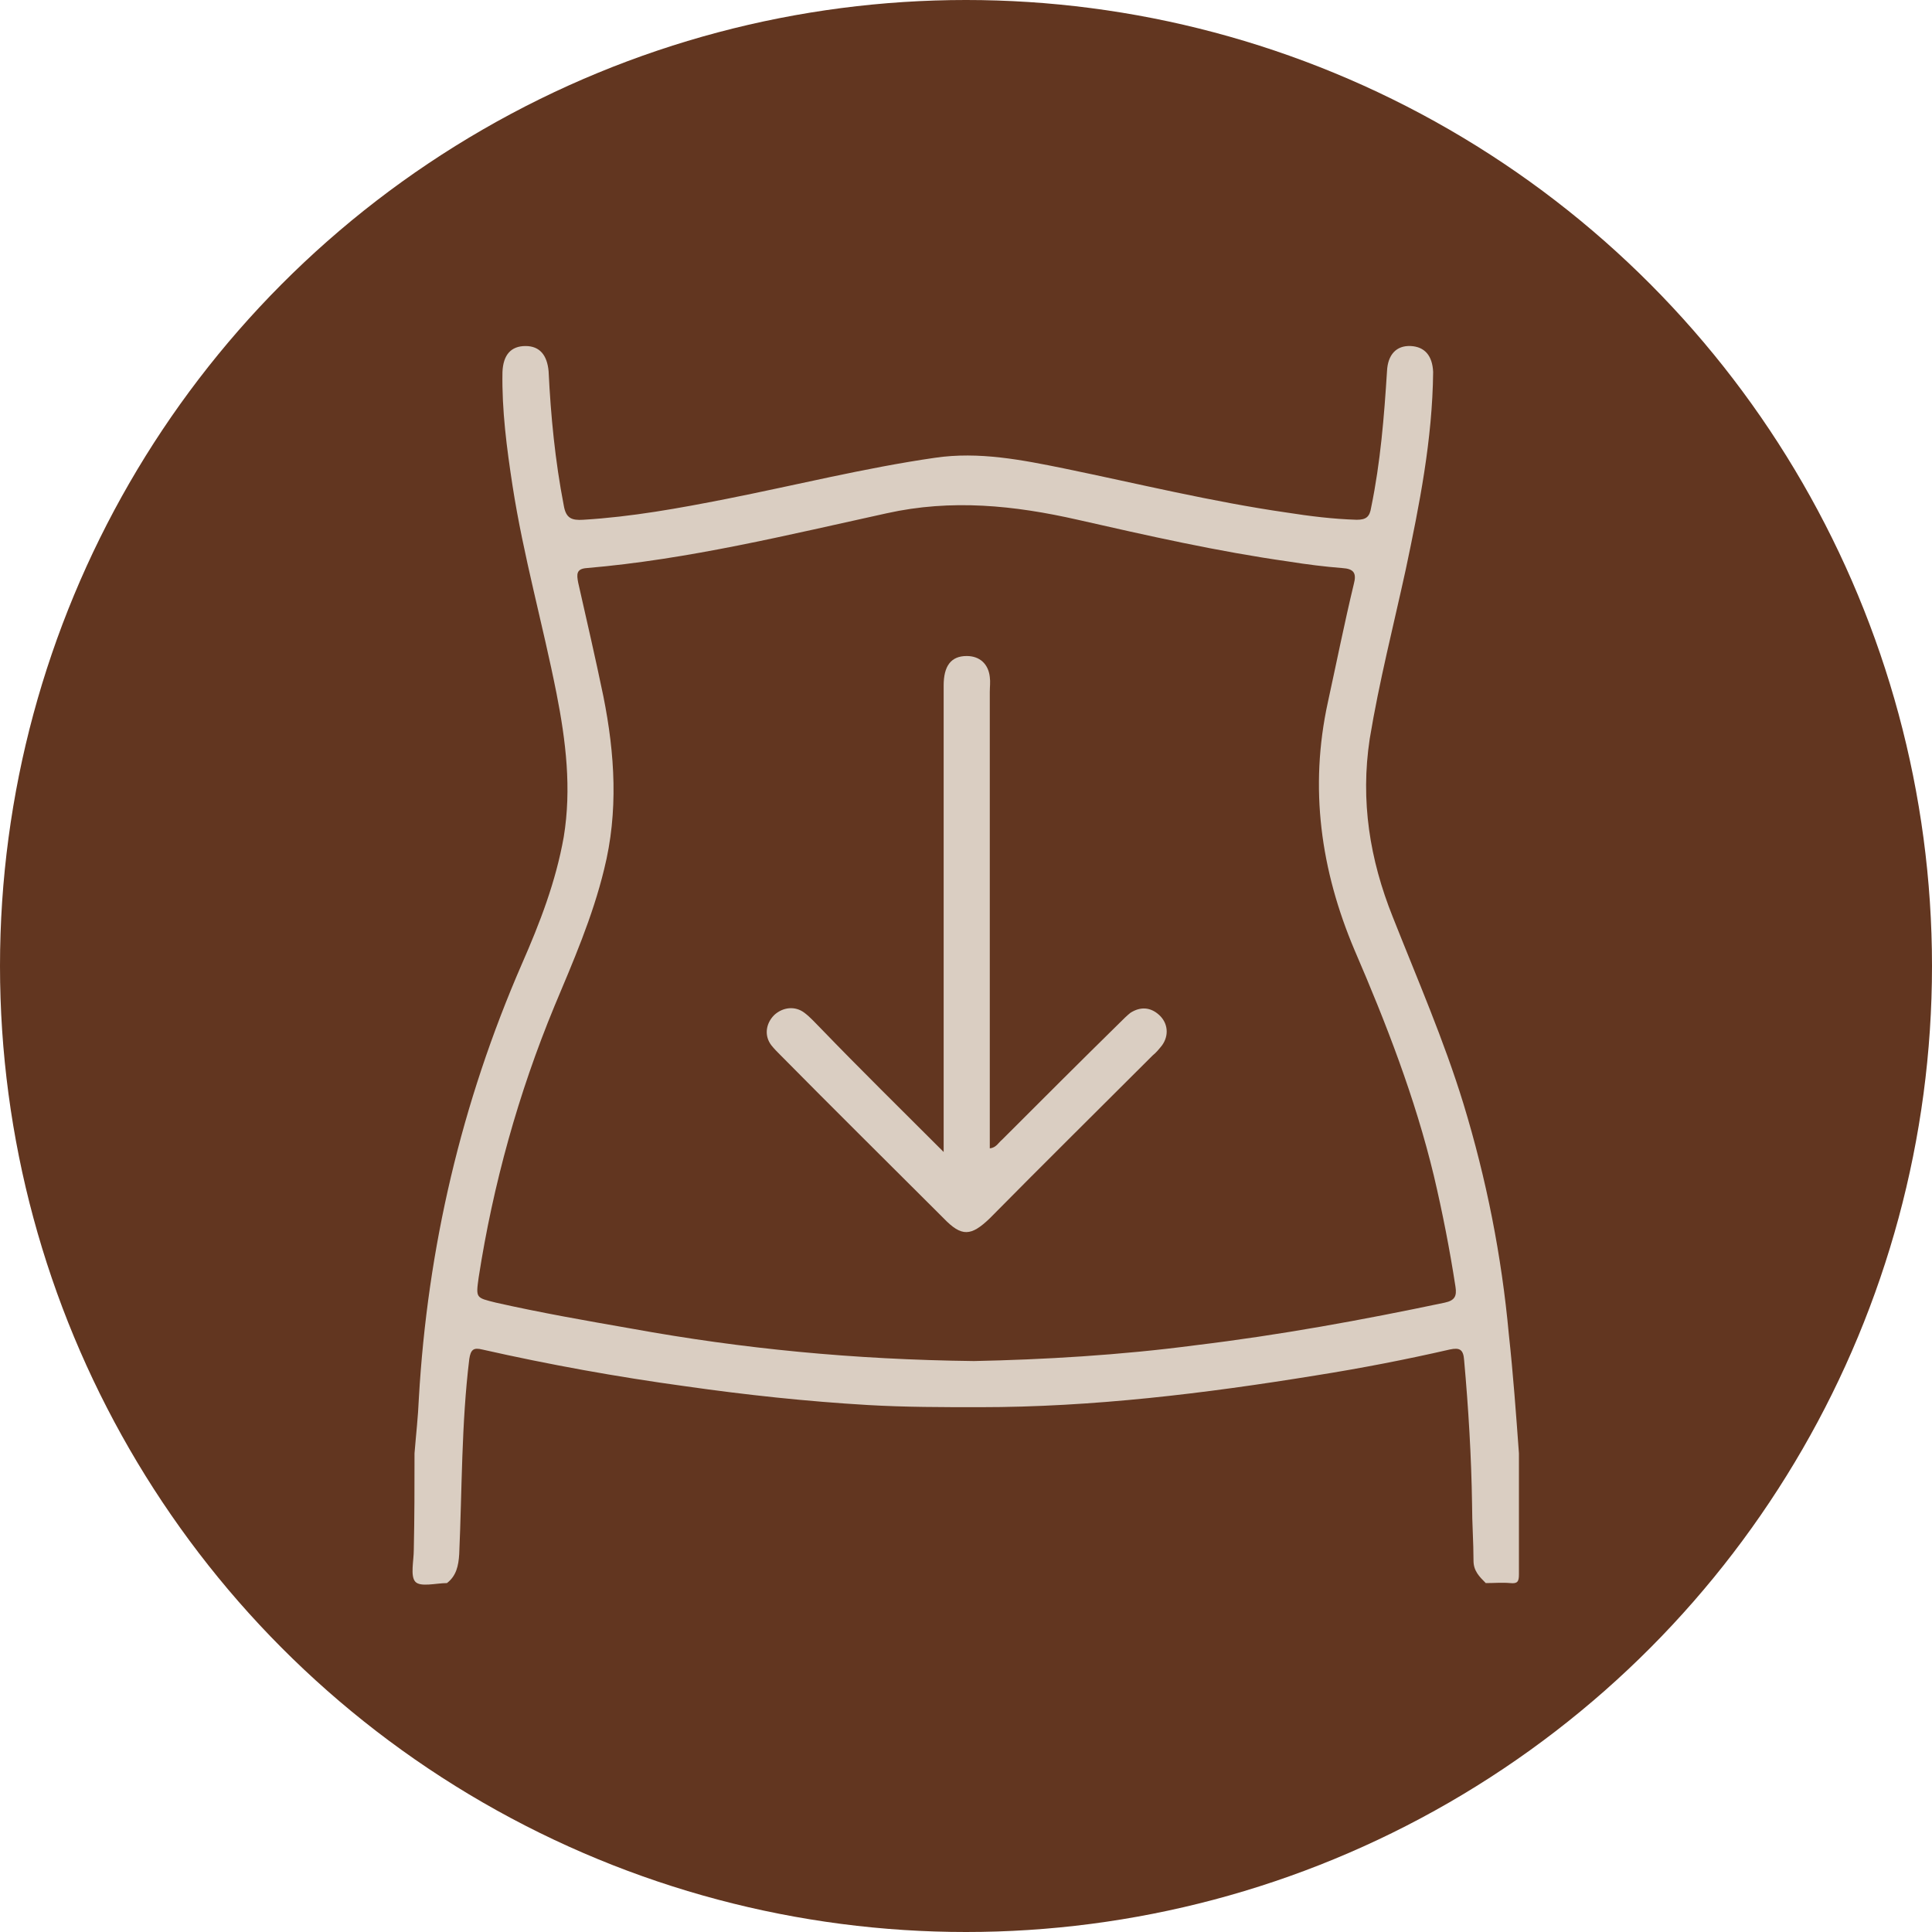 <svg xml:space="preserve" style="enable-background:new 0 0 268 268;" viewBox="0 0 268 268" y="0px" x="0px" xmlns:xlink="http://www.w3.org/1999/xlink" xmlns="http://www.w3.org/2000/svg" id="Layer_1" version="1.1">
<style type="text/css">
	.st0{fill:#623620;}
	.st1{fill:#DACEC2;}
</style>
<circle r="134" cy="134" cx="134" class="st0"></circle>
<g id="B852fM.tif">
	<g id="x1tmm3.tif">
		<g>
			<path d="M57.5,201.6c0.2-2.5,0.5-5.1,0.6-7.6c1.2-20.9,5.9-41,14.3-60.3c2.5-5.7,4.7-11.4,5.8-17.6
				c1.1-6.7,0.3-13.3-1-19.9c-1.9-9.6-4.6-19.1-6.1-28.8c-0.8-5.2-1.5-10.5-1.4-15.8c0.1-2.4,1.2-3.6,3.2-3.6c2,0,3,1.3,3.2,3.5
				c0.3,6.2,0.9,12.4,2.1,18.6c0.3,1.8,1.1,2.1,2.7,2c6.7-0.4,13.3-1.6,19.9-2.9c9.6-1.9,19.2-4.3,28.9-5.7c6.1-0.9,12.1,0.3,18,1.5
				c10.2,2.1,20.4,4.6,30.8,6.1c3.2,0.5,6.4,0.9,9.7,1c1.3,0,1.8-0.4,2-1.7c1.3-6.3,1.8-12.6,2.2-18.9c0.1-2.3,1.3-3.6,3.3-3.5
				c1.9,0.1,3,1.3,3.1,3.6C198.7,61,196.9,70,195,79c-1.7,7.8-3.7,15.6-5,23.5c-1.3,8.6,0,16.7,3.2,24.7c3.4,8.6,7.1,17.1,9.8,25.9
				c3.2,10.5,5.3,21.1,6.3,32c0.6,5.5,1,11,1.4,16.5c0,5.6,0,11.2,0,16.8c0,1-0.2,1.3-1.2,1.2c-1.1-0.1-2.3,0-3.4,0
				c-0.9-0.9-1.7-1.7-1.7-3.1c0-2.6-0.2-5.2-0.2-7.8c-0.1-6.7-0.5-13.3-1.1-20c-0.1-1.5-0.6-1.8-2-1.5c-6.1,1.4-12.3,2.6-18.6,3.6
				c-15.4,2.5-30.9,4.4-46.6,4.4c-5.2,0-10.3,0-15.5-0.3c-8.5-0.5-16.9-1.4-25.3-2.6c-9.5-1.3-18.9-3-28.2-5.1
				c-1.2-0.3-1.6,0-1.8,1.3c-1.1,9-1,18-1.4,27.1c-0.1,1.6-0.4,3-1.7,4c-1.5,0-3.7,0.6-4.4-0.2s-0.2-2.9-0.2-4.4
				C57.5,210.5,57.5,206.1,57.5,201.6z M135.1,188.8c9.6-0.2,20.2-0.8,30.8-2.2c11.6-1.4,23.1-3.5,34.5-5.9c1.4-0.3,1.7-0.9,1.5-2.2
				c-0.8-5.2-1.8-10.3-3-15.4c-2.6-10.8-6.6-21.1-11-31.3c-4.7-11.1-6.3-22.5-3.7-34.4c1.2-5.5,2.3-11,3.6-16.4
				c0.4-1.5,0-2.1-1.6-2.2c-2.5-0.2-4.9-0.5-7.4-0.9c-9.9-1.4-19.6-3.6-29.3-5.8c-8.8-2-17.5-2.9-26.5-0.9
				c-13.7,3-27.5,6.4-41.6,7.6c-1.5,0.1-1.4,0.9-1.2,2c1.2,5.3,2.4,10.5,3.5,15.8c1.6,8,2.1,16,0.1,24c-1.6,6.6-4.3,12.8-6.9,19
				c-5,12.1-8.5,24.7-10.5,37.6c-0.4,2.9-0.4,2.8,2.4,3.5c6.2,1.4,12.5,2.5,18.8,3.6C103,187.1,118.4,188.6,135.1,188.8z" class="st1"></path>
			<path d="M130.9,159.8c0-1.3,0-1.9,0-2.6c0-20.7,0-41.4,0-62.1c0-2.7,1-4.1,3.2-4.1c1.8,0,3,1.1,3.2,2.9
				c0.1,0.7,0,1.4,0,2.1c0,20.4,0,40.8,0,61.1c0,0.7,0,1.4,0,2.2c0.9-0.1,1.2-0.8,1.7-1.2c5.4-5.4,10.8-10.8,16.3-16.2
				c0.5-0.5,1-1,1.5-1.4c1.4-0.9,2.8-0.8,4,0.3c1.2,1.1,1.4,2.8,0.4,4.2c-0.4,0.5-0.8,1-1.3,1.4c-7.5,7.5-15.1,15-22.6,22.6
				c-2.6,2.5-3.9,2.6-6.4,0c-7.6-7.6-15.2-15.1-22.7-22.7c-0.4-0.4-0.8-0.8-1.2-1.3c-1-1.3-0.8-3,0.4-4.2c1.2-1.1,2.9-1.3,4.2-0.3
				c0.8,0.6,1.5,1.4,2.2,2.1C119.3,148.3,124.9,153.8,130.9,159.8z" class="st1"></path>
		</g>
	</g>
</g>
</svg>
